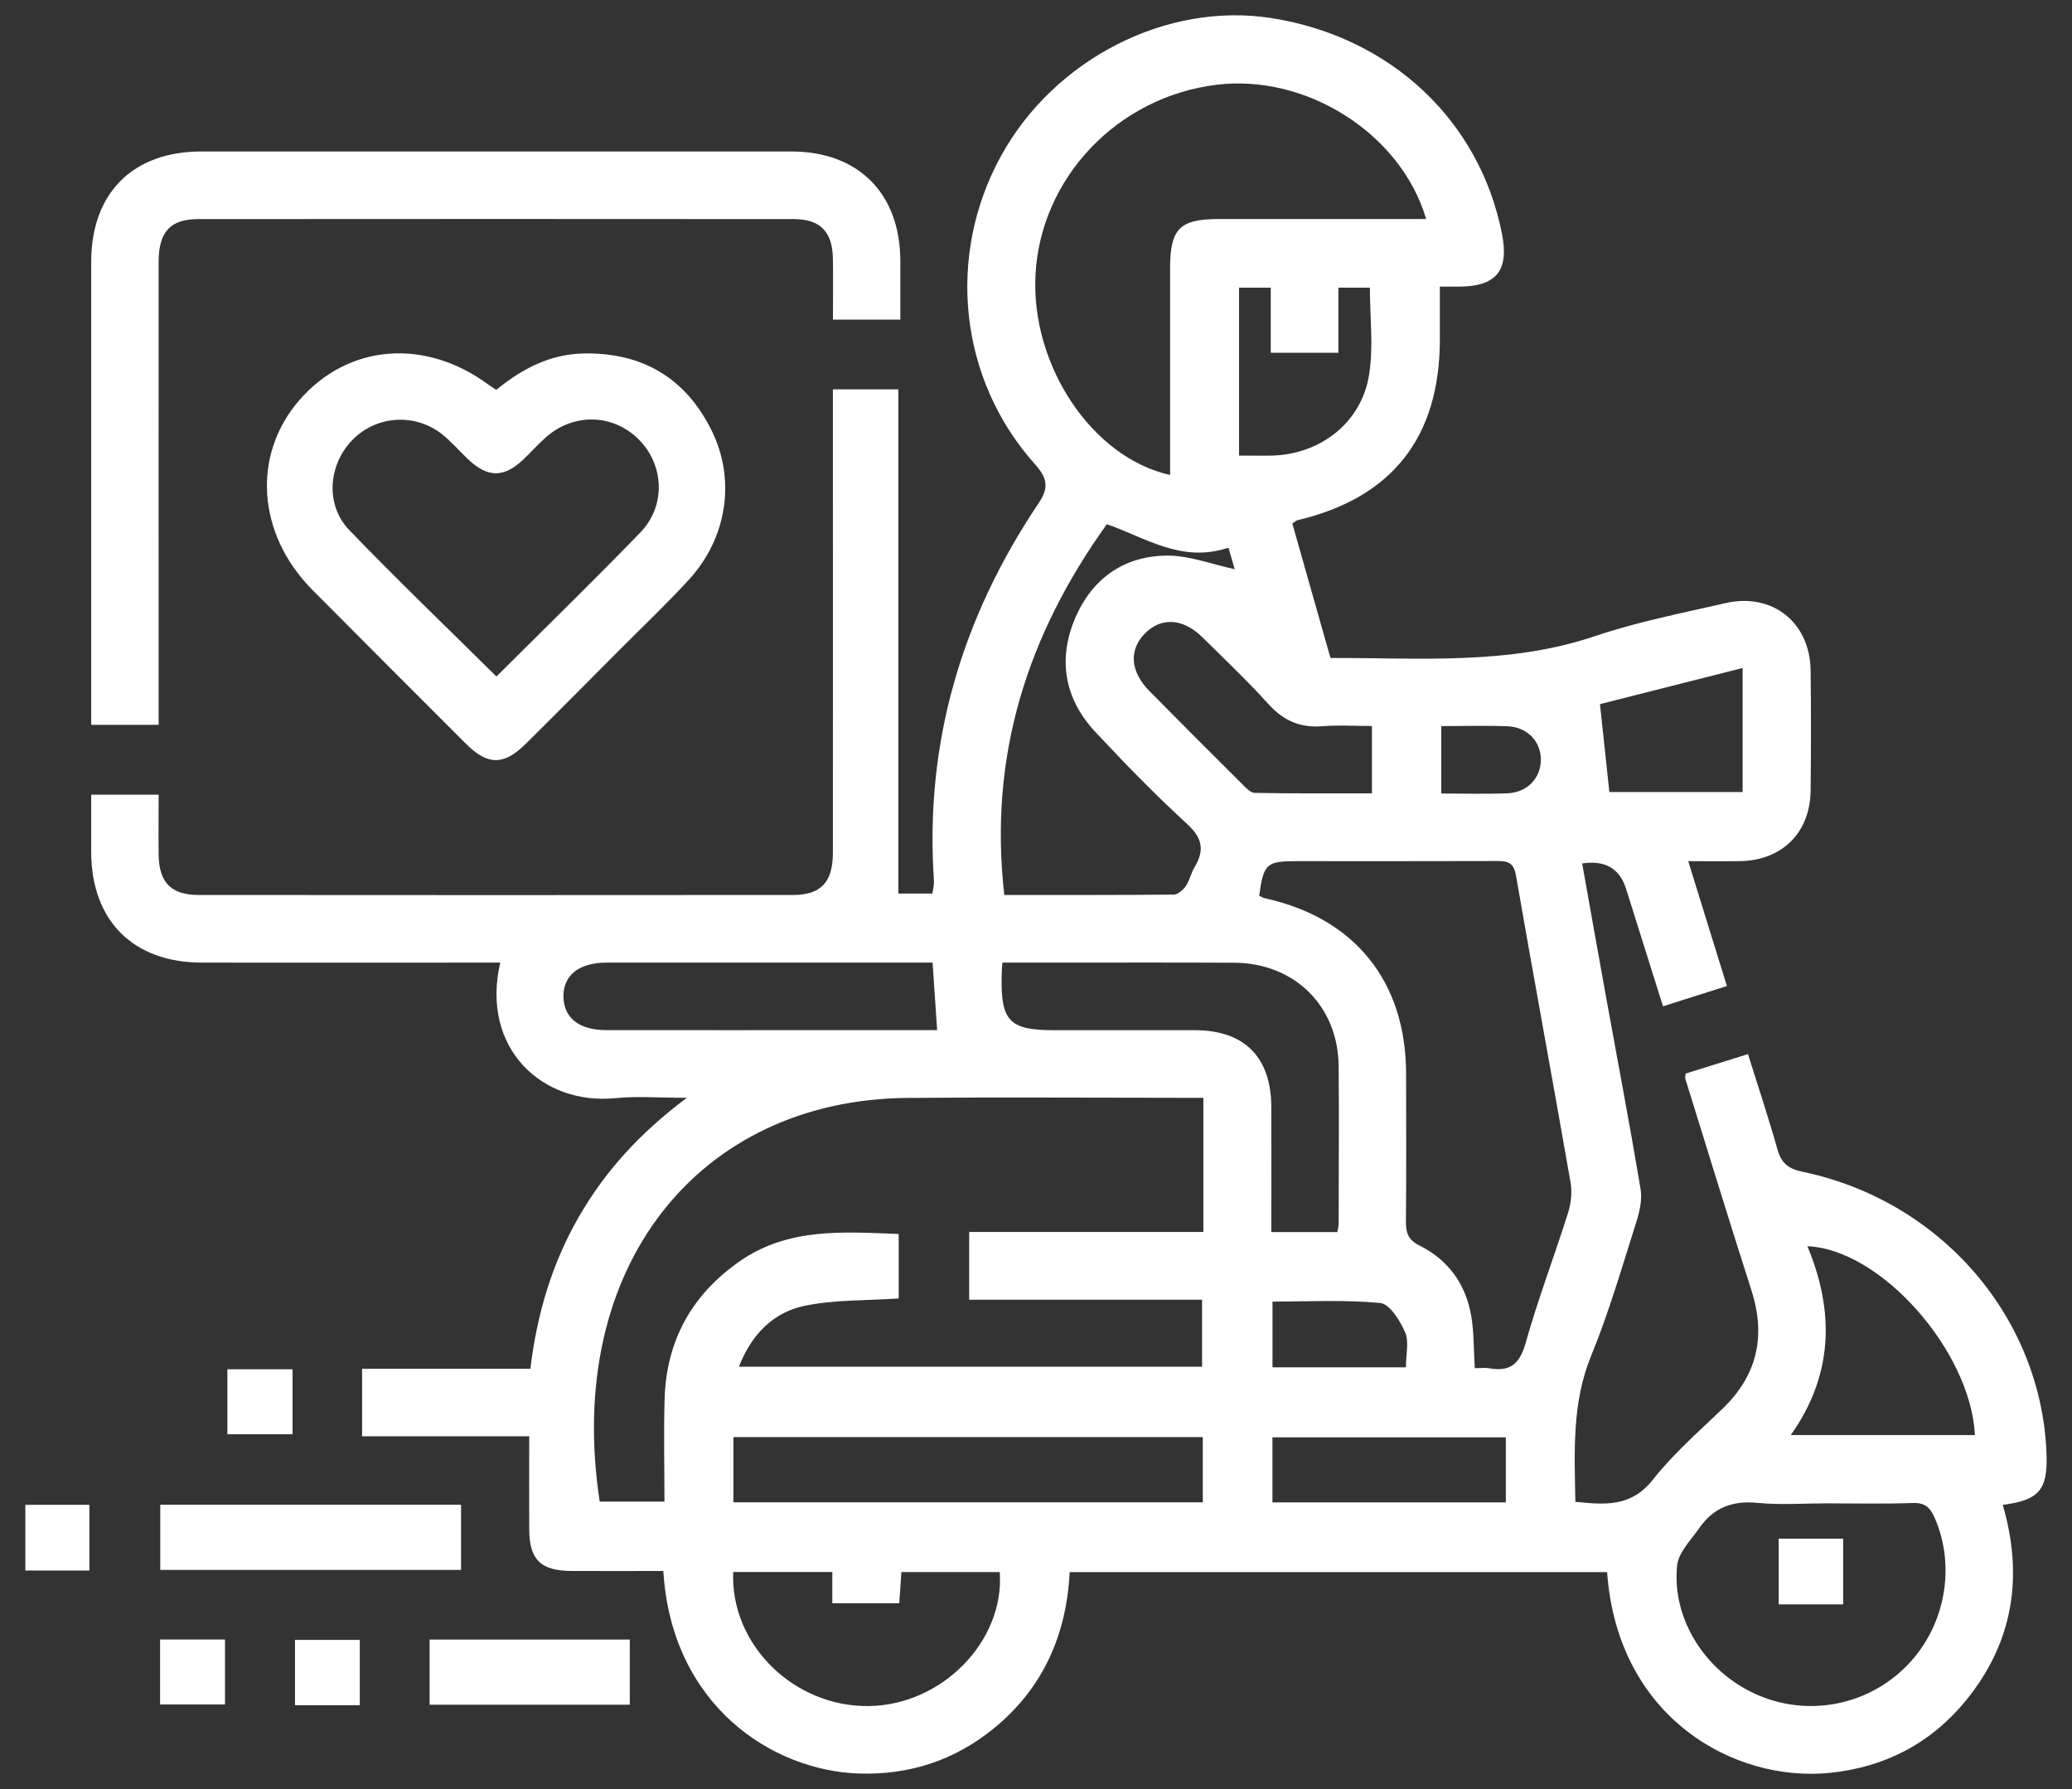 <svg xmlns="http://www.w3.org/2000/svg" id="Camada_1" data-name="Camada 1" viewBox="0 0 368.06 317.72"><rect x="0" y="0" width="368.06" height="317.72" fill="#333333" stroke="none"/><defs><style>      .cls-1 {        fill: #fff;        stroke-width: 0px;      }    </style></defs><path class="cls-1" d="M299.42,190.66c3.57-1.12,7.1-2.22,11.08-3.46,1.81,5.77,3.65,11.29,5.23,16.89.7,2.46,1.88,3.47,4.49,4.01,24.64,5.14,42.52,26,43.32,50.26.2,6.22-1.34,8.06-7.78,8.89,3.7,12.67,1.89,24.42-6.54,34.74-6.22,7.61-14.41,11.86-24.14,12.85-16.97,1.73-37.75-9.72-39.6-35.64h-95.47c-.56,11.22-4.78,20.65-13.49,27.76-6.94,5.66-14.98,8.29-23.94,8-15.44-.5-33.3-12.13-34.75-35.97-5.41,0-10.86.02-16.31,0-5.48-.03-7.49-2-7.51-7.4-.03-5.36,0-10.72,0-16.52h-29.69v-11.98h29.89c1.18-9.77,3.84-18.67,8.56-26.9,4.67-8.13,10.82-14.92,19.23-21.23-4.91,0-8.83-.32-12.67.06-13.02,1.3-23.99-8.87-20.47-24.07h-4.01c-16.35,0-32.69.02-49.04,0-12.16-.02-19.57-7.45-19.61-19.61,0-3.34,0-6.69,0-10.21h11.98c0,3.56-.04,7.13,0,10.7.07,4.9,2.22,7.1,7.11,7.11,35.19.03,70.37.03,105.56,0,4.99,0,7.1-2.27,7.1-7.5.02-26.01,0-52.02,0-78.02,0-1.35,0-2.7,0-4.27h11.63v89.54h6.04c.09-.67.33-1.51.28-2.32-1.67-24.51,4.97-46.72,18.56-66.95,1.8-2.68,1.73-4.37-.59-6.95-13.55-15.12-15.82-37.04-6.04-54.8C187.34,10.42,207.3.28,225.91,3.22c21.13,3.34,36.98,18.21,40.91,38.39,1.25,6.43-1.01,9.23-7.51,9.29-1,0-1.99,0-3.54,0,0,3.19,0,6.26,0,9.33,0,17.43-8.46,28.17-25.3,32.16-.22.05-.41.26-.91.58,2.21,7.79,4.45,15.68,6.78,23.88,15.82-.05,31.58,1.32,46.99-3.88,7.53-2.54,15.41-4.08,23.18-5.86,8.31-1.91,15,3.41,15.12,11.92.09,7.13.08,14.25,0,21.38-.08,7.45-5.06,12.39-12.5,12.52-2.96.05-5.92,0-9.24,0,2.33,7.53,4.54,14.65,6.87,22.18-3.74,1.19-7.35,2.33-11.35,3.6-2.25-7.13-4.41-13.99-6.56-20.86q-1.7-5.43-7.8-4.51c1.42,7.96,2.83,15.91,4.27,23.86,2.05,11.3,4.2,22.59,6.1,33.92.31,1.86-.14,3.98-.73,5.83-2.54,7.97-4.85,16.04-8.02,23.76-3.47,8.44-2.98,17.05-2.83,26,5.19.51,9.87,1,13.75-3.91,3.62-4.58,8.09-8.5,12.33-12.56,6.27-6,7.82-12.97,5.17-21.19-4.02-12.47-7.83-25.01-11.73-37.52-.03-.11.01-.25.07-.89ZM213.77,194.96h-3.99c-16.21,0-32.42-.12-48.63.02-36.95.33-61,29.96-54.62,71.69h11.5c0-6.3-.15-12.31.03-18.3.32-10.31,4.83-18.42,13.27-24.33,8.72-6.11,18.56-5.25,28.31-4.9v11.45c-5.76.39-11.32.21-16.62,1.29-5.69,1.16-9.54,5.13-11.76,10.83h82.27v-11.89h-41.37v-12.04h41.6v-23.83ZM261.99,242.97c1.07,0,1.84-.11,2.56.02,3.71.67,5.42-.77,6.47-4.53,2.19-7.79,5.09-15.37,7.53-23.1.53-1.69.74-3.68.43-5.42-3.18-18.18-6.54-36.33-9.7-54.51-.43-2.48-1.73-2.53-3.61-2.52-11.71.04-23.42.02-35.14.02-5.61,0-6.05.4-6.86,6.15.32.14.64.35.98.43,15.97,3.49,25.08,14.75,25.12,31.11.02,8.74.05,17.48-.03,26.22-.02,2.04.34,3.32,2.44,4.37,5.09,2.53,8.2,6.87,9.16,12.48.5,2.91.43,5.91.63,9.28ZM253.34,38.9c-4.49-15.22-21.32-25.82-37.3-23.84-17.56,2.18-31.2,16.52-32.1,33.75-.84,16.12,10.08,32.48,23.91,35.54,0-12.28,0-24.51,0-36.74,0-6.96,1.71-8.7,8.52-8.71,12.22,0,24.44,0,36.96,0ZM324.46,266.98c-4.11,0-8.25.32-12.32-.09-4.4-.43-7.77.88-10.25,4.43-1.5,2.15-3.74,4.37-3.98,6.72-.94,9.48,4.98,18.73,13.88,22.78,9.14,4.16,19.85,2.18,26.9-4.97,6.85-6.95,8.81-17.59,4.96-26.34-.79-1.8-1.73-2.67-3.87-2.59-5.1.18-10.21.06-15.32.06ZM178.38,158.94c9.98,0,20.04.03,30.1-.07.74,0,1.68-.82,2.16-1.51.69-1.01.93-2.32,1.57-3.38,1.77-2.96,1.41-5.12-1.3-7.61-5.69-5.23-11.1-10.77-16.37-16.42-5.32-5.71-6.65-12.56-3.71-19.79,2.94-7.23,8.64-11.42,16.44-11.49,4.01-.04,8.03,1.56,12.06,2.42-.29-1.02-.73-2.5-1.11-3.83-8.36,2.83-14.92-1.89-21.61-4.16-14.09,19.63-21.04,41.11-18.21,65.84ZM237.56,218.8c.11-.68.22-1.03.23-1.39.01-9.37.09-18.74,0-28.1-.1-10.65-7.83-18.28-18.56-18.34-11.47-.06-22.93-.01-34.4-.02-2.21,0-4.42,0-6.78,0-.06,1.12-.12,1.85-.13,2.57-.13,7.84,1.44,9.43,9.29,9.43,8.35,0,16.7-.01,25.05,0,8.82.02,13.55,4.79,13.57,13.7.02,7.33,0,14.66,0,22.15h11.73ZM213.66,255.22h-83.38v11.58h83.38v-11.58ZM130.24,279.18c-.52,12.91,10.8,23.99,24.13,23.8,12.96-.18,24.1-11.52,23.22-23.79h-17.47c-.14,1.99-.26,3.79-.38,5.53h-11.89v-5.54h-17.61ZM166.47,182.95c-.29-4.32-.55-8.11-.81-12-19.52,0-38.71,0-57.91,0-4.95,0-7.77,2.31-7.66,6.16.11,3.71,2.83,5.83,7.62,5.83,14.84.02,29.68,0,44.52,0,4.72,0,9.45,0,14.25,0ZM350.82,254.85c-.77-14.96-16.74-33.01-29.76-33.53,4.83,11.6,4.63,22.82-2.95,33.53h32.71ZM243.69,128.93c-3.1,0-5.95-.19-8.76.04-3.91.32-6.9-.95-9.56-3.88-3.76-4.15-7.82-8.02-11.82-11.95-3.44-3.38-7.32-3.56-10.2-.61-2.86,2.94-2.59,6.74.85,10.22,5.42,5.5,10.88,10.95,16.36,16.4.68.68,1.54,1.65,2.34,1.66,6.9.13,13.81.08,20.8.08v-11.96ZM220.1,51.08v29.83c2.12,0,3.99.04,5.84,0,8.59-.23,15.88-5.82,17.25-14.3.82-5.05.15-10.34.15-15.52h-5.59v11.56h-12.02v-11.56h-5.64ZM267.49,266.81v-11.55h-41.46v11.55h41.46ZM309.55,118.63c-9.06,2.29-17.65,4.47-25.34,6.42.59,5.55,1.12,10.51,1.67,15.61h23.67v-22.03ZM249.74,242.82c0-2.33.58-4.57-.15-6.24-.9-2.06-2.75-5.02-4.42-5.18-6.36-.61-12.81-.25-19.13-.25v11.67h23.7ZM256.02,128.95v11.97c4.1,0,7.94.12,11.77-.04,3.52-.14,5.92-2.71,5.92-5.96,0-3.26-2.4-5.8-5.93-5.94-3.83-.15-7.67-.03-11.76-.03Z"></path><path class="cls-1" d="M159.94,56.76h-11.98c0-3.71.05-7.29-.01-10.88-.08-4.69-2.24-6.96-6.87-6.97-35.29-.03-70.59-.03-105.88,0-4.95,0-7.01,2.28-7.02,7.57-.02,26,0,51.99,0,77.99,0,1.35,0,2.69,0,4.25h-11.98v-3.47c0-26.25-.01-52.49,0-78.74,0-12.21,7.38-19.6,19.56-19.61,34.92-.01,69.84-.01,104.76,0,11.96,0,19.36,7.43,19.41,19.39.01,3.36,0,6.72,0,10.48Z"></path><path class="cls-1" d="M88.15,69.24c4.56-3.74,9.55-6.36,15.57-6.47,10.38-.18,18.03,4.34,22.65,13.6,4.37,8.76,2.81,19.11-3.94,26.51-3.95,4.33-8.23,8.37-12.37,12.53-5.55,5.58-11.09,11.17-16.68,16.7-3.88,3.84-6.74,3.84-10.59,0-9.11-9.08-18.19-18.19-27.26-27.31-9.87-9.93-10.84-23.96-2.35-33.74,8.65-9.97,22.32-11.08,33.61-2.73.39.29.8.54,1.36.91ZM88.18,120.14c8.66-8.63,17.24-16.97,25.56-25.57,4.59-4.74,4.25-12.01-.29-16.54-4.57-4.57-11.62-4.73-16.54-.32-1.39,1.24-2.64,2.66-4,3.94-3.44,3.23-6.31,3.2-9.78-.11-1.44-1.38-2.77-2.89-4.29-4.17-4.83-4.07-11.9-3.7-16.26.78-4.28,4.39-4.83,11.53-.55,15.97,8.46,8.79,17.27,17.23,26.16,26.03Z"></path><path class="cls-1" d="M81.9,267.23v11.57H28.47v-11.57h53.43Z"></path><path class="cls-1" d="M111.87,291.17v11.57h-35.56v-11.57h35.56Z"></path><path class="cls-1" d="M51.97,243.17v11.54h-11.58v-11.54h11.58Z"></path><path class="cls-1" d="M15.89,278.91H4.5v-11.67h11.38v11.67Z"></path><path class="cls-1" d="M28.44,291.16h11.53v11.54h-11.53v-11.54Z"></path><path class="cls-1" d="M63.91,302.83h-11.51v-11.6h11.51v11.6Z"></path><path class="cls-1" d="M327.41,284.92h-11.45v-11.67h11.45v11.67Z"></path></svg>